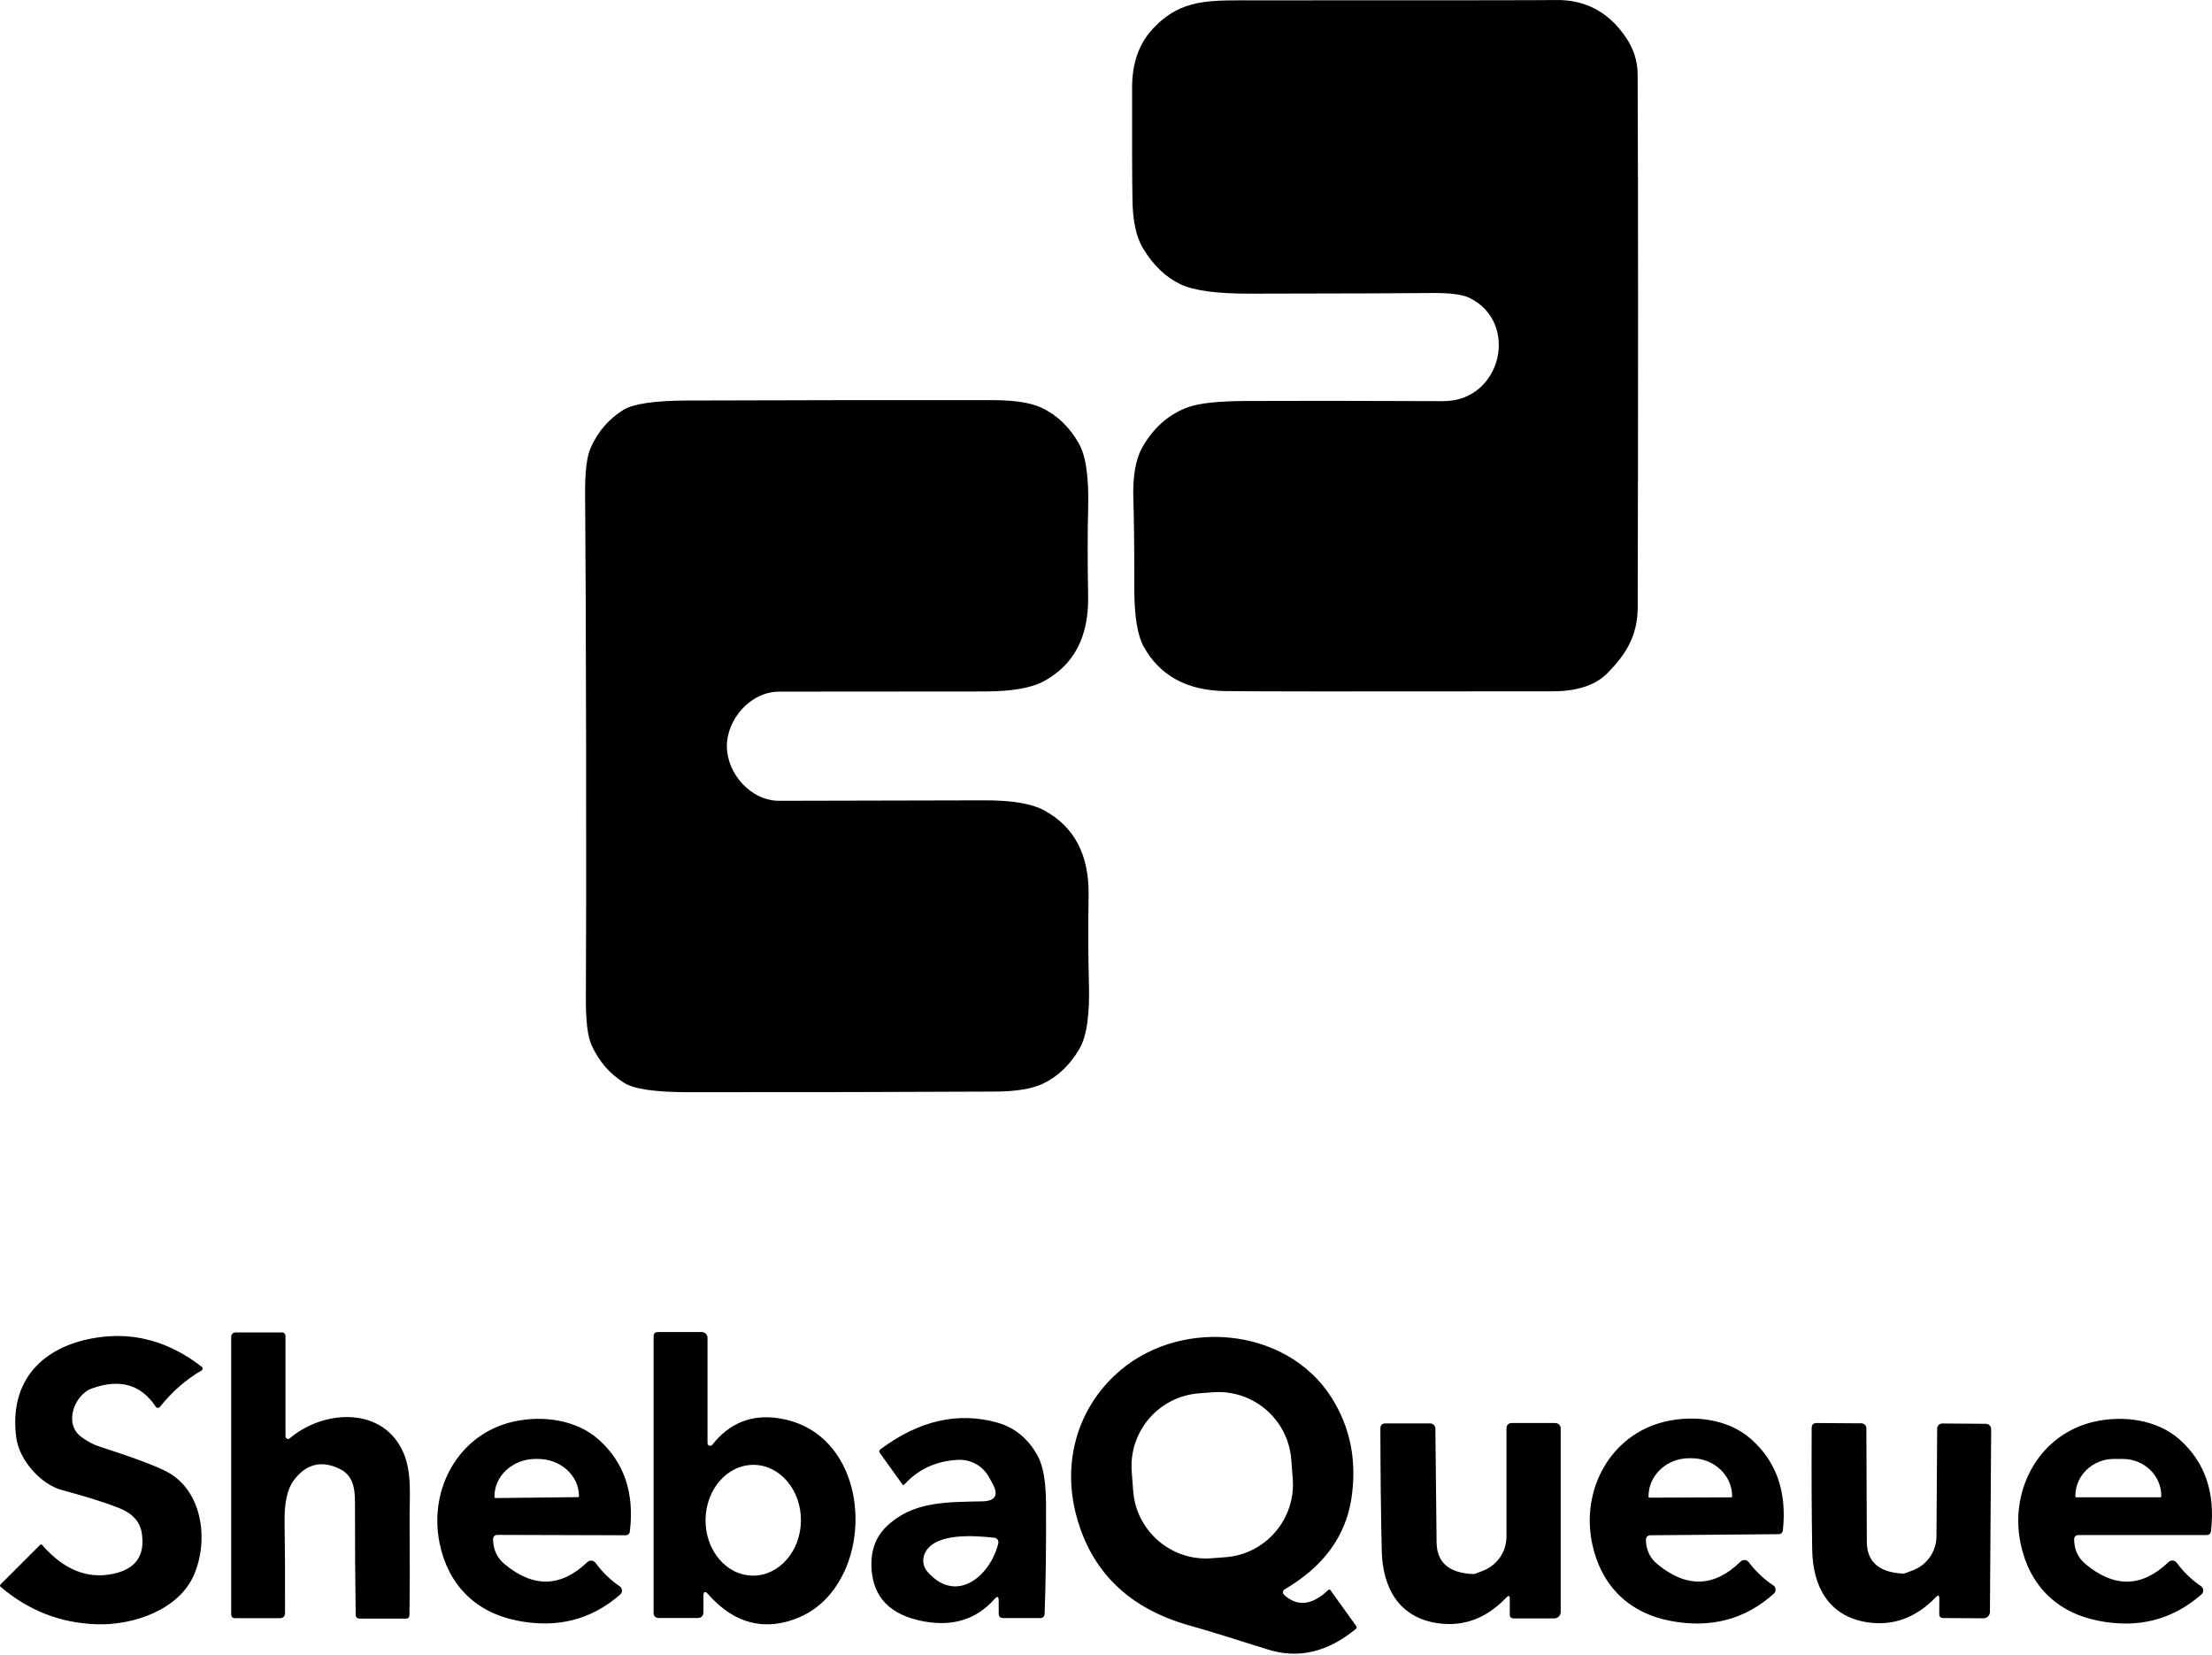 <svg xmlns="http://www.w3.org/2000/svg" width="500" height="374" fill="none"><path d="M326.22 90.651c13.246.052 17.355-17.893 5.826-23.389-1.682-.78-4.768-1.127-9.294-1.04-2.964.052-16.384.104-40.241.139-7.456.017-12.657-.694-15.622-2.098-3.346-1.578-6.19-4.282-8.496-8.097-1.543-2.531-2.34-6.155-2.41-10.871-.086-4.855-.104-13.385-.086-25.574.017-5.462 1.56-9.865 4.664-13.194C267.08-.46 273.46.094 284.262.077c42.686 0 65.07-.017 67.168-.069C358.139-.166 363.48 2.591 367.415 8.295c1.821 2.653 2.74 5.461 2.757 8.444.121 28.348.139 68.503.017 120.465-.017 6.467-2.652 10.663-6.848 14.911-2.687 2.739-6.849 4.109-12.449 4.109-44.489.052-69.179.035-74.051-.052-8.582-.156-14.685-3.502-18.309-10.021-1.422-2.549-2.133-6.918-2.133-13.108 0-9.571-.069-16.194-.208-19.852-.208-5.41.486-9.484 2.098-12.241 2.566-4.438 6.017-7.42 10.368-8.964 2.48-.884 6.78-1.335 12.917-1.37 10.317-.052 25.21-.052 44.646.035ZM164.299 168.655c.017 6.068 5.323 12.345 11.911 12.31 3.901-.017 19.367-.052 46.414-.104 6.103-.017 10.577.746 13.403 2.271 6.814 3.693 10.16 10.056 10.039 19.124-.122 7.854-.087 14.408.069 19.696.225 7.161-.468 12.137-2.081 14.946-2.115 3.693-4.889 6.363-8.305 7.993-2.444 1.161-6.068 1.768-10.871 1.786-20.459.104-43.605.156-69.439.138-7.299-.017-12.067-.693-14.286-2.063-3.277-2.029-5.757-4.872-7.421-8.53-.902-1.994-1.335-5.566-1.3-10.733.069-11.269.086-30.203.052-56.782-.052-26.597-.122-45.513-.226-56.8-.052-5.166.364-8.738 1.266-10.732 1.647-3.676 4.109-6.519 7.386-8.548 2.219-1.37 6.97-2.081 14.287-2.115 25.833-.087 48.98-.121 69.439-.087 4.785.017 8.409.59 10.871 1.751 3.433 1.63 6.207 4.282 8.322 7.975 1.63 2.792 2.341 7.785 2.132 14.928-.138 5.288-.138 11.859 0 19.696.157 9.068-3.172 15.449-9.986 19.159-2.826 1.543-7.282 2.306-13.385 2.323-27.048.018-42.531.035-46.414.035-6.589 0-11.894 6.294-11.877 12.362ZM64.533 324.595c0 .502.572.763.954.45 7.802-6.64 21.308-7.212 25.764 3.381 1.873 4.491 1.318 9.64 1.335 14.235.069 8.756.052 16.194-.035 22.332-.017.52-.278.78-.78.78H81.317c-.607 0-.902-.312-.919-.919-.121-8.097-.173-16.489-.156-25.192 0-3.433-.433-6.294-3.589-7.785-4.04-1.907-7.455-1.041-10.212 2.6-1.491 1.942-2.202 5.167-2.115 9.675.087 4.699.121 11.478.104 20.32-.017.815-.416 1.214-1.231 1.214H53.194c-.624 0-.936-.312-.936-.919v-62.556c0-.745.364-1.109 1.11-1.109h10.264c.607 0 .902.312.902.918v22.575ZM159.927 326.121c0 .572.728.832 1.075.382 3.901-4.976 8.964-6.97 15.171-5.982 16.748 2.67 20.875 23.06 14.096 35.803-2.844 5.34-7.04 8.739-12.588 10.178-6.554 1.681-12.414-.382-17.581-6.207-.728-.833-1.092-.694-1.092.416v3.571c0 .902-.451 1.353-1.37 1.353h-8.669c-.815 0-1.231-.416-1.231-1.231v-62.383c0-.676.33-1.005.989-1.005h9.882c.728 0 1.318.589 1.318 1.3v23.805Zm10.224 29.943c5.952.052 10.824-5.513 10.893-12.424.053-6.908-4.715-12.56-10.674-12.612-5.952-.052-10.824 5.513-10.893 12.424-.053 6.908 4.715 12.56 10.674 12.612ZM32.043 346.407c-.416-2.583-2.15-4.456-5.202-5.652-3.225-1.266-7.49-2.601-12.813-4.022-4.699-1.249-9.692-6.676-10.368-11.946-1.647-12.796 5.947-20.65 18.292-22.523 8.444-1.283 16.332.919 23.649 6.606.295.226.26.676-.069.85-3.52 2.046-6.641 4.785-9.38 8.218-.26.312-.746.277-.954-.052-3.312-5.028-8.149-6.398-14.512-4.092-3.728 1.353-6.45 7.872-2.306 10.923 1.387 1.023 2.722 1.734 4.022 2.15 7.542 2.428 12.639 4.317 15.258 5.687 8.08 4.196 9.605 15.431 6.19 23.337-3.416 7.906-13.697 11.426-21.967 11.166-8.184-.26-15.431-3.086-21.725-8.444-.208-.19-.208-.381-.017-.572l8.912-8.912c.139-.138.364-.138.485.018 4.82 5.531 10.125 7.715 15.916 6.536 5.219-1.057 7.403-4.161 6.588-9.276ZM290.258 360.415c2.999 2.722 6.311 2.376 9.952-1.075.208-.19.399-.173.555.052l5.79 8.063c.174.26.139.468-.086.658-6.398 5.271-13.038 6.814-19.922 4.63-8.27-2.618-14.13-4.422-17.598-5.392-13.784-3.85-22.349-12.206-25.712-25.054-3.017-11.547.069-23.285 8.686-31.451 13.992-13.264 38.768-11.253 49.05 4.976 4.282 6.762 5.773 14.338 4.507 22.747-1.3 8.617-6.345 15.483-15.101 20.598-.451.26-.503.902-.121 1.248Zm1.617-30.595c-.698-9.092-8.639-15.888-17.724-15.191l-3.146.242c-9.095.691-15.892 8.631-15.191 17.723l.335 4.357c.698 9.091 8.639 15.888 17.724 15.191l3.146-.242c9.095-.691 15.891-8.632 15.191-17.724l-.335-4.356ZM225.744 361.68c0-.919-.312-1.041-.919-.347-4.075 4.612-9.415 6.294-16.055 5.063-7.507-1.405-11.426-5.393-11.773-11.998-.208-3.901.902-7.04 3.347-9.398 5.894-5.704 13.333-5.548 21.672-5.721 3-.052 3.78-1.405 2.324-4.057l-.815-1.457c-1.387-2.496-4.058-3.988-6.918-3.866-4.976.225-9.051 2.098-12.224 5.617-.104.122-.277.104-.364-.017l-5.114-7.126c-.243-.347-.191-.641.138-.884 8.687-6.467 17.46-8.479 26.302-6.034 4.005 1.11 7.091 3.641 9.241 7.594 1.197 2.22 1.821 5.739 1.855 10.577.053 9.483-.052 17.806-.312 25.001-.017.676-.381 1.023-1.057 1.023h-8.305c-.676 0-1.023-.347-1.023-1.023v-2.947Zm-16.662-10.733c-.676 1.405-.468 3.069.555 4.231 6.64 7.576 14.304.78 16.02-6.433.139-.606-.277-1.179-.884-1.248-4.179-.433-13.385-1.283-15.691 3.45ZM112.56 346.857c-.746-.018-1.11.364-1.11 1.092.052 2.254.919 4.074 2.566 5.479 6.519 5.444 12.761 5.305 18.743-.416.537-.521 1.404-.434 1.855.156 1.526 2.098 3.346 3.866 5.461 5.305.642.434.694 1.352.122 1.855-6.571 5.757-14.374 7.716-23.424 5.878-9.345-1.907-15.483-8.08-17.407-17.477-2.531-12.379 4.404-24.741 16.748-27.481 6.467-1.439 14.183-.468 19.28 4.127 5.687 5.114 8.028 11.998 6.987 20.649-.069.607-.416.919-1.04.919l-28.781-.086Zm-.555-8.323 18.656-.208c.121 0 .225-.104.208-.225v-.087c-.035-4.646-4.248-8.374-9.38-8.322h-.52c-5.132.052-9.241 3.866-9.207 8.53l.018.087c0 .121.086.225.225.225ZM373.117 346.941c-.728.018-1.092.382-1.075 1.127.07 2.254.954 4.075 2.636 5.444 6.588 5.393 12.847 5.185 18.76-.624.537-.52 1.404-.451 1.855.139 1.56 2.063 3.415 3.814 5.548 5.253.624.417.693 1.335.121 1.856-6.501 5.843-14.304 7.888-23.389 6.155-9.38-1.804-15.604-7.907-17.65-17.304-2.67-12.379 4.144-24.828 16.471-27.741 6.467-1.508 14.2-.624 19.367 3.919 5.756 5.062 8.166 11.928 7.247 20.615-.069.606-.416.919-1.04.919l-28.851.242Zm-.294-8.495 18.517-.07c.104 0 .19-.086.19-.19v-.105c-.017-4.733-4.143-8.565-9.224-8.547h-.52c-5.08.017-9.172 3.884-9.154 8.617v.104c0 .104.087.191.191.191ZM468.841 348.002c.052 2.254.919 4.074 2.584 5.461 6.536 5.427 12.778 5.271 18.742-.468.538-.52 1.405-.45 1.855.156 1.543 2.081 3.364 3.849 5.479 5.289.642.433.694 1.352.121 1.855-6.553 5.773-14.355 7.767-23.406 5.947-9.363-1.873-15.518-8.028-17.477-17.425-2.566-12.38 4.335-24.759 16.679-27.55 6.468-1.457 14.183-.503 19.298 4.074 5.704 5.098 8.062 11.981 7.056 20.632-.069.607-.416.919-1.04.919h-28.799c-.745 0-1.109.364-1.092 1.11Zm.503-9.64h18.968c.121 0 .225-.104.225-.225v-.122c0-4.594-3.901-8.322-8.703-8.322h-2.012c-4.802 0-8.703 3.728-8.703 8.322v.122c0 .121.104.225.225.225ZM340.506 361.005c-4.508 4.733-9.692 6.658-15.552 5.808-8.825-1.3-12.432-8.097-12.622-16.35-.191-8.287-.295-17.511-.312-27.654 0-.763.381-1.144 1.126-1.144h10.161c.624 0 1.127.503 1.144 1.144l.277 25.747c.052 4.56 2.826 6.936 8.357 7.161.174 0 .937-.278 2.272-.815 3.12-1.266 5.166-4.3 5.166-7.663v-24.534c0-.624.503-1.127 1.127-1.127h9.9c.677 0 1.231.555 1.231 1.231v41.456c0 .814-.658 1.473-1.473 1.473h-9.138c-.606 0-.901-.294-.901-.901V361.3c0-.746-.26-.832-.763-.295ZM438.362 361.214c0-.729-.243-.833-.763-.295-4.508 4.681-9.692 6.571-15.518 5.687-8.773-1.353-12.327-8.149-12.448-16.367-.139-8.253-.174-17.425-.122-27.533 0-.763.382-1.145 1.127-1.127l10.108.069c.624 0 1.127.503 1.127 1.144l.104 25.626c.018 4.543 2.774 6.935 8.271 7.195.173 0 .936-.277 2.271-.797 3.121-1.248 5.167-4.248 5.201-7.594l.156-24.43c.018-.624.521-1.109 1.145-1.109l9.848.069c.676 0 1.213.555 1.213 1.231l-.277 41.265c0 .815-.659 1.473-1.474 1.456l-9.102-.052c-.59-.017-.902-.312-.884-.901l.017-3.537Z" fill="#000"></path></svg>